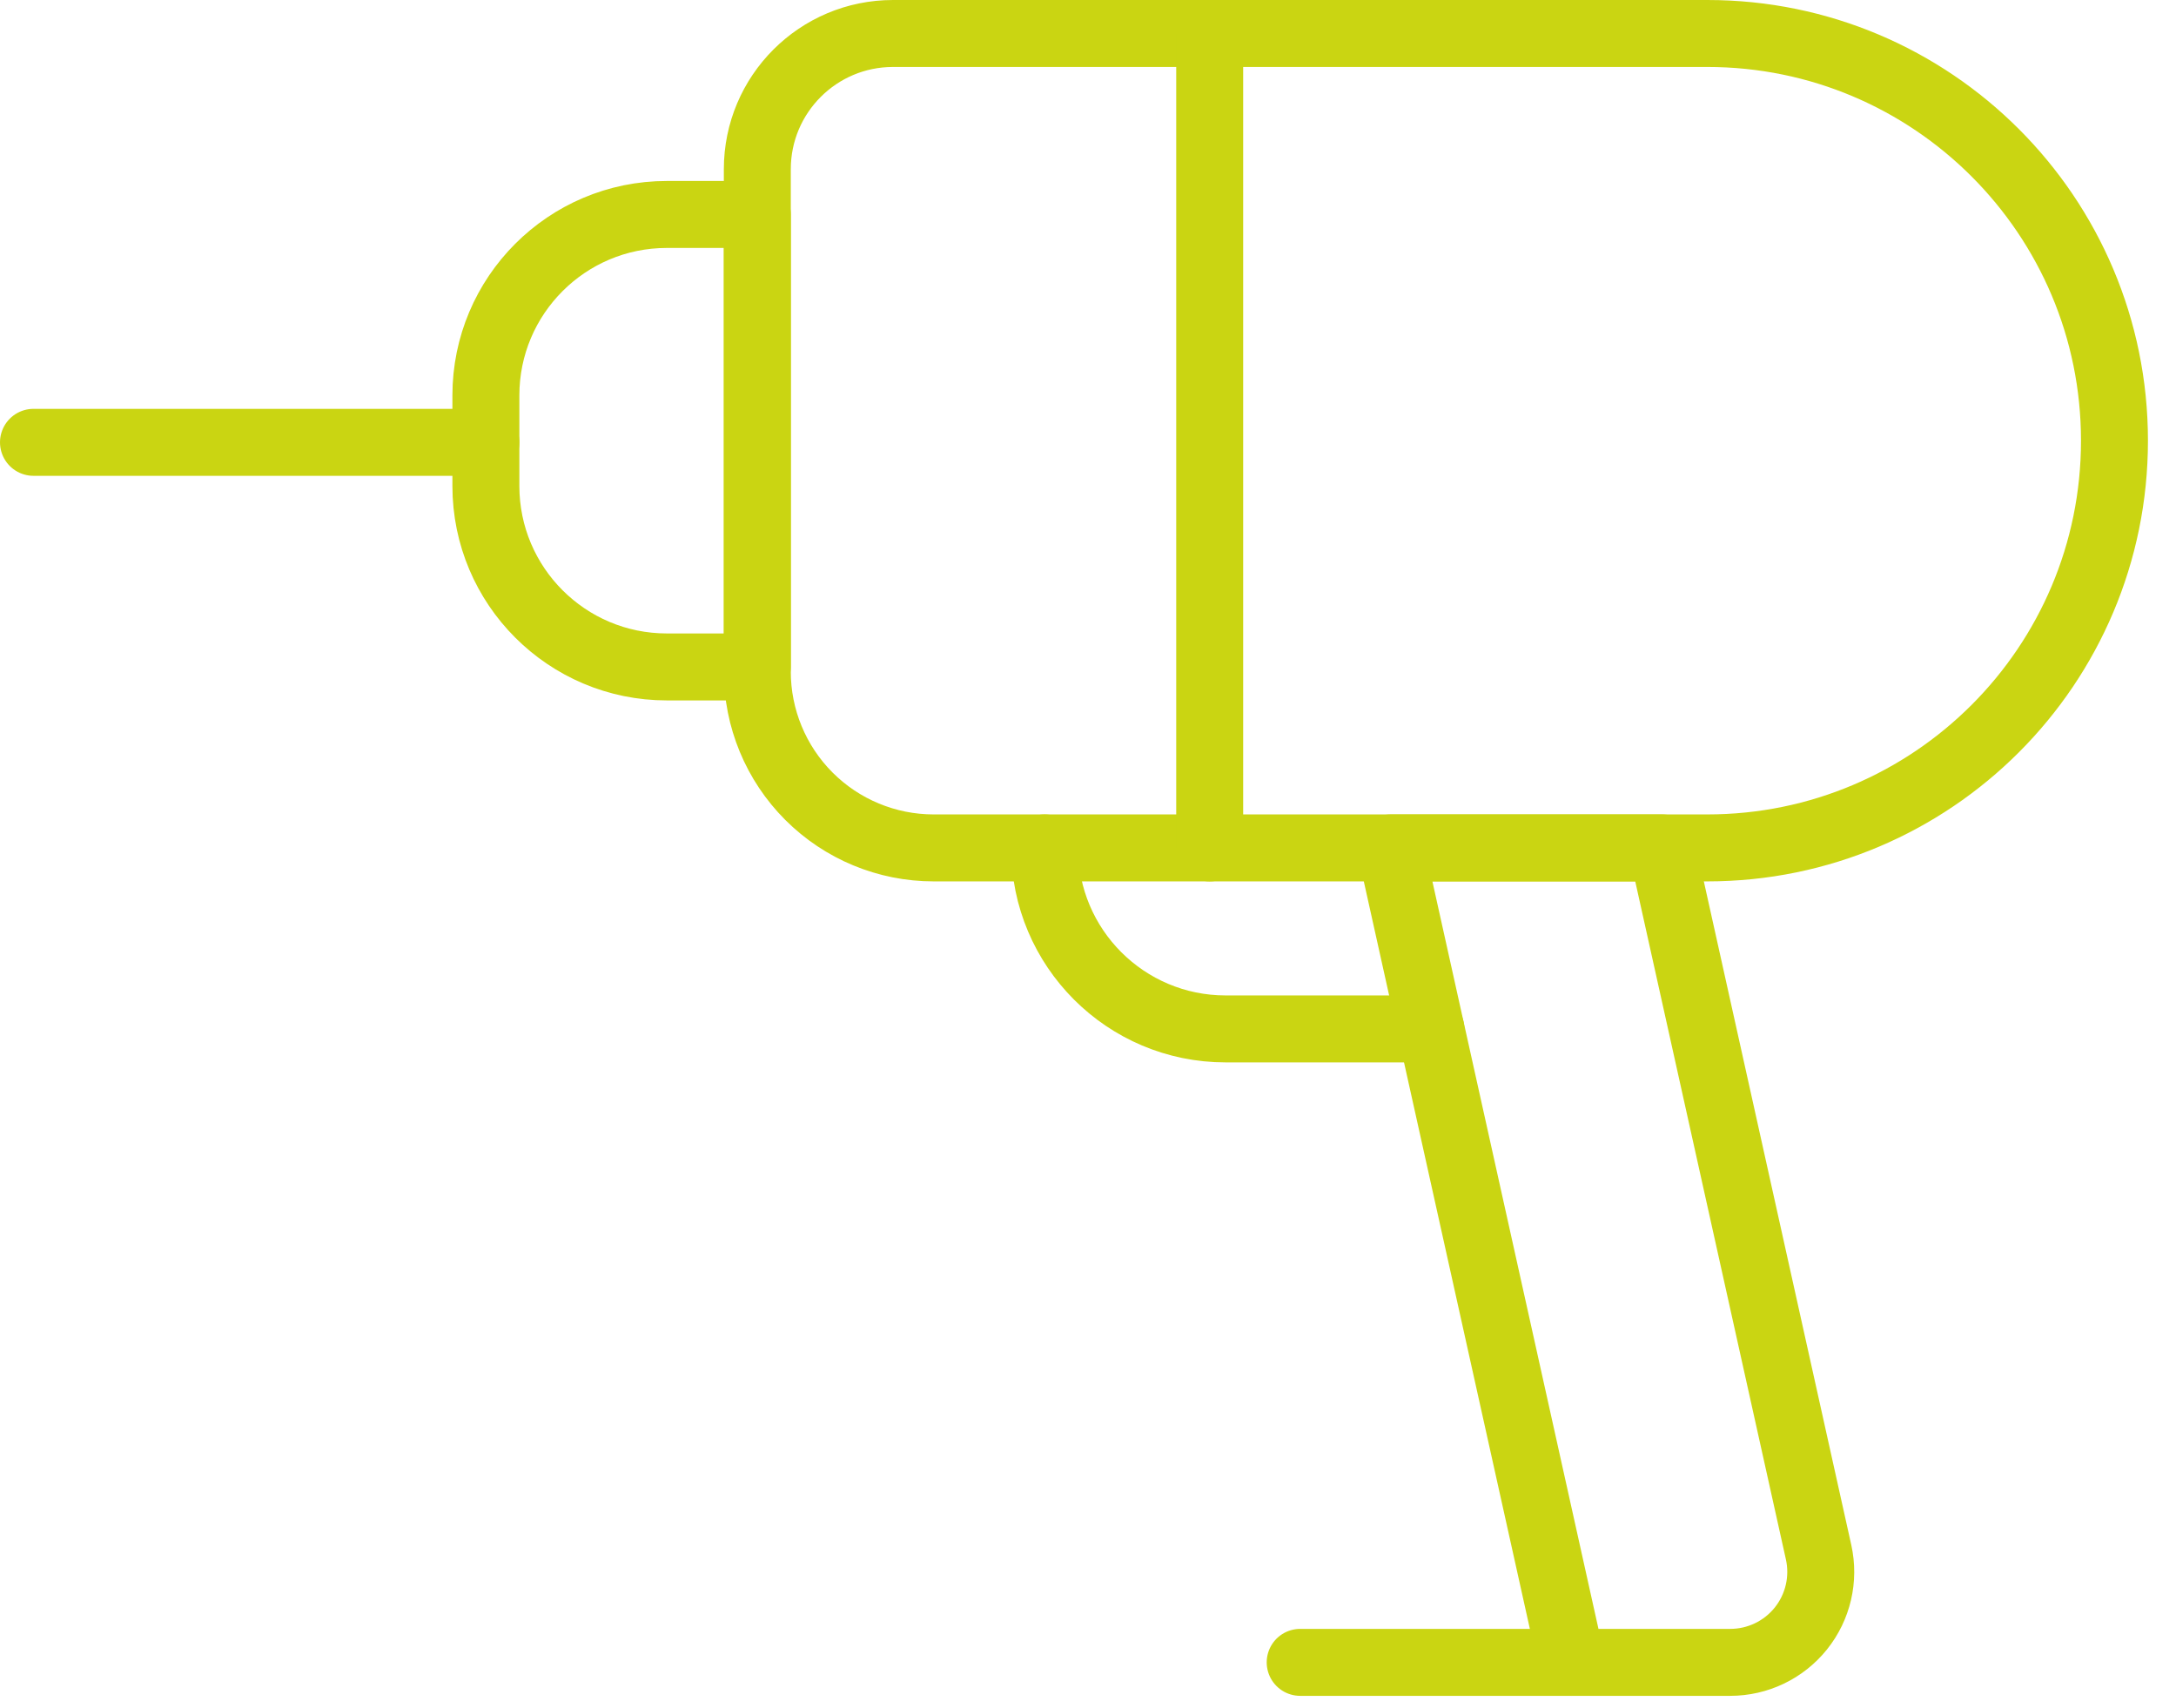 <?xml version="1.0" encoding="UTF-8"?>
<svg xmlns="http://www.w3.org/2000/svg" xmlns:xlink="http://www.w3.org/1999/xlink" width="65px" height="51px" viewBox="0 0 65 51" version="1.1">
  <title>power-tools-drill</title>
  <g id="Page-1" stroke="none" stroke-width="1" fill="none" fill-rule="evenodd" stroke-linecap="round" stroke-linejoin="round">
    <g id="Home-2" transform="translate(-1131, -5545)" stroke="#CAD512" stroke-width="2">
      <g id="power-tools-drill" transform="translate(1132, 5546)">
        <path d="M62.162,12.162 C62.162,18.879 56.717,24.324 50,24.324 L26.889,24.324 C25.491,24.324 24.151,23.769 23.163,22.78 C22.175,21.791 21.62,20.449 21.622,19.051 L21.622,4.054 C21.622,1.815 23.437,0 25.676,0 L50,0 C56.717,0 62.162,5.445 62.162,12.162 Z" id="Path"></path>
        <path d="M13.514,13.514 C13.514,16.499 15.934,18.919 18.919,18.919 L21.622,18.919 L21.622,5.405 L18.919,5.405 C15.934,5.405 13.514,7.825 13.514,10.811 L13.514,13.514 Z" id="Path"></path>
        <line x1="0" y1="12.211" x2="13.514" y2="12.211" id="Path"></line>
        <path d="M30.205,24.324 C30.205,27.31 32.625,29.73 35.611,29.73 L41.741,29.73" id="Path"></path>
        <line x1="35.135" y1="0" x2="35.135" y2="24.324" id="Path"></line>
        <line x1="37.838" y1="48.649" x2="45.946" y2="48.649" id="Path"></line>
        <path d="M53.324,45.359 C53.502,46.16 53.307,46.998 52.794,47.638 C52.28,48.278 51.504,48.649 50.684,48.649 L45.946,48.649 L40.541,24.324 L48.649,24.324 L53.324,45.359 Z" id="Path"></path>
      </g>
    </g>
  </g>
</svg>
